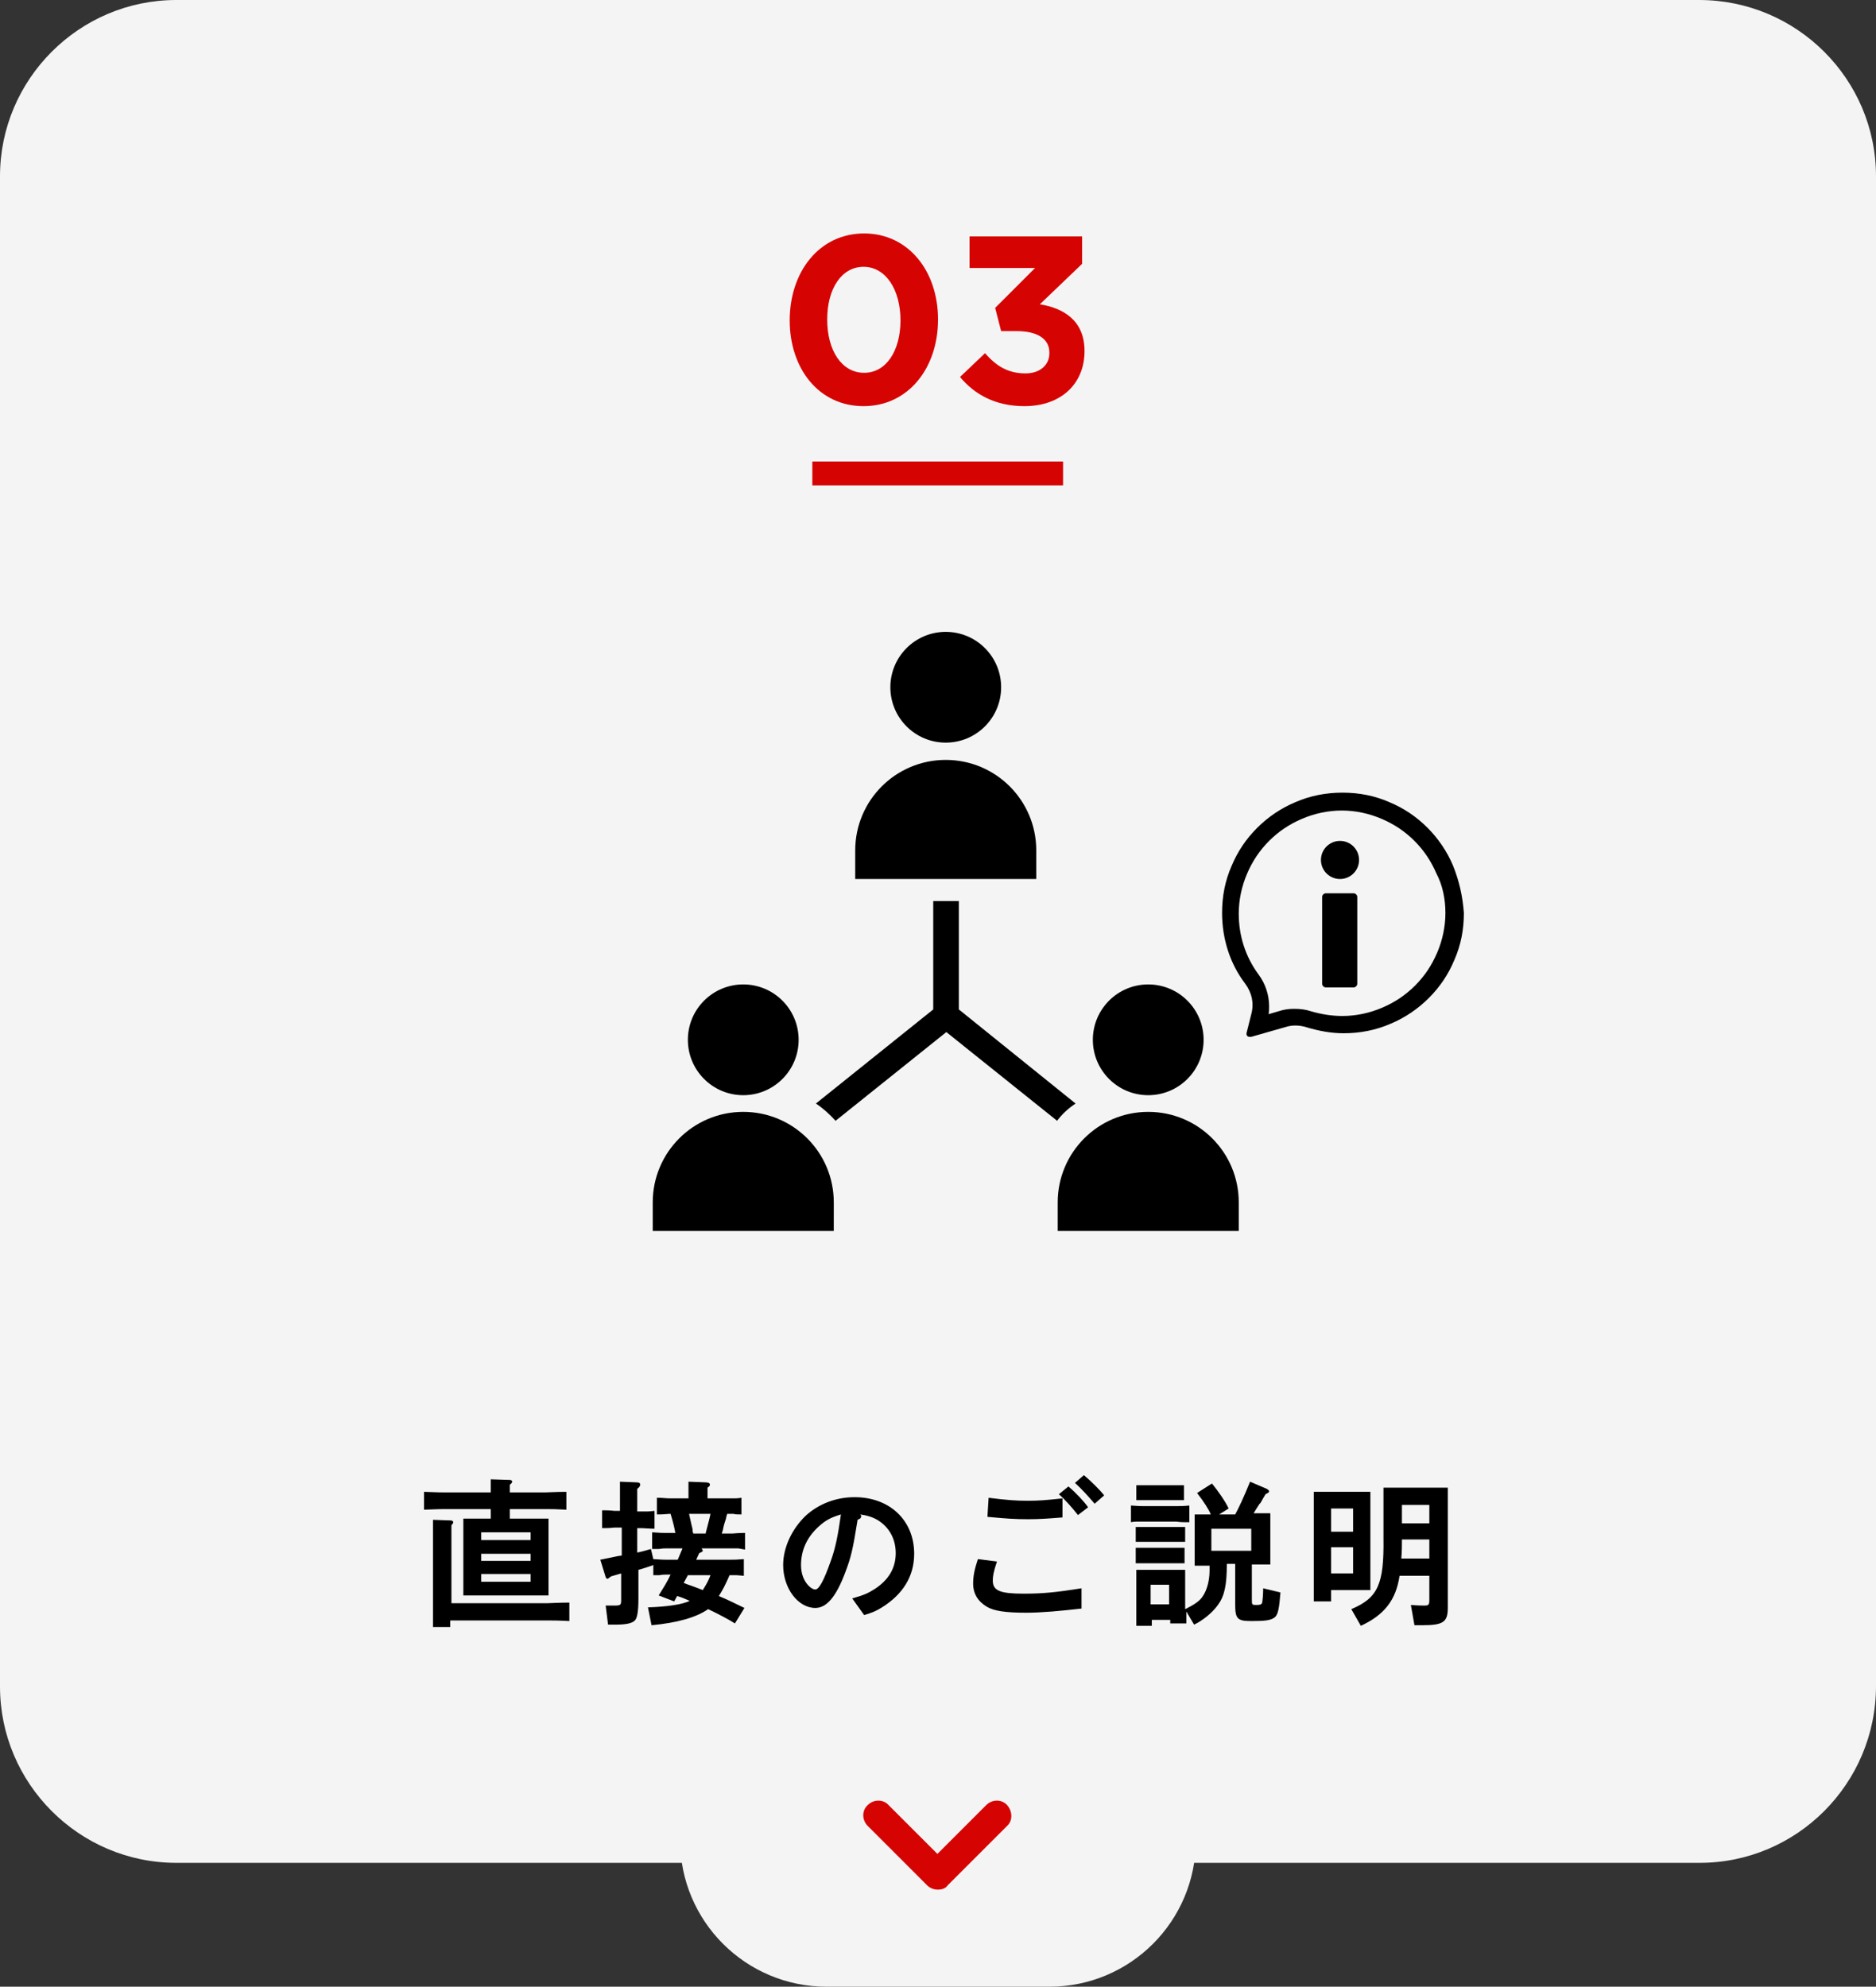 <?xml version="1.0" encoding="utf-8"?>
<!-- Generator: Adobe Illustrator 25.0.1, SVG Export Plug-In . SVG Version: 6.00 Build 0)  -->
<svg version="1.1" id="レイヤー_1" xmlns="http://www.w3.org/2000/svg" xmlns:xlink="http://www.w3.org/1999/xlink" x="0px"
	 y="0px" viewBox="0 0 315 333.6" style="enable-background:new 0 0 315 333.6;" xml:space="preserve">
<rect x="0" y="0" width="315" height="333.6" fill="#333333" stroke="none"/>
<style type="text/css">
	.st0{fill:#F4F4F4;}
	.st1{fill:#D60303;}
</style>
<path class="st0" d="M285.4,312.8H29.6C13.3,312.8,0,299.5,0,283.2V29.6C0,13.3,13.3,0,29.6,0h255.7C301.7,0,315,13.3,315,29.6
	v253.5C315,299.5,301.7,312.8,285.4,312.8z"/>
<g>
	<g>
		<path d="M71.2,250.5c2.6,0.1,2.8,0.1,3.6,0.1h7.6v-2.2l3.2,0.1c0.2,0,0.4,0.1,0.4,0.3c0,0.1-0.1,0.3-0.4,0.5v1.3h5.9
			c0.6,0,1.8-0.1,3.6-0.1v3c-2.1-0.1-2.2-0.1-3.6-0.1h-5.9v1.6h6.5v12.9H77.8V255h4.6v-1.6h-7.6c-0.7,0-1,0-3.6,0.1V250.5z
			 M72.7,255.2l2.9,0.1c0.3,0,0.5,0.1,0.5,0.3c0,0.1,0,0.2-0.3,0.5v13.1H92c0.6,0,1.8-0.1,3.6-0.1v3.1c-1.7-0.1-2.9-0.1-3.6-0.1
			H75.6v1.1h-2.9V255.2z M89.1,258.6v-1.3h-8.3v1.3H89.1z M89.1,262.1v-1.2h-8.3v1.2H89.1z M89.1,265.6v-1.3h-8.3v1.3H89.1z"/>
		<path d="M104.1,256.5h-0.9c-0.9,0.1-1.3,0.1-2.1,0.1v-3c0.7,0,1.2,0,2.1,0.1h0.9v-4.9l2.5,0.1c0.7,0,0.9,0.1,0.9,0.4
			c0,0.2-0.1,0.4-0.5,0.7v3.8h0.8l1,0l1.1-0.1v3c-0.8,0-1.8-0.1-2.1-0.1h-0.8v4.1c1-0.2,1.2-0.3,2.3-0.6l0.4,1.7
			c1.6,0.1,1.6,0.1,2,0.1h2.1c0.3-0.7,0.5-1.2,0.8-1.9h-2.9c-0.2,0-0.5,0-1.1,0.1l-1.1,0v-2.8c1.6,0.1,1.6,0.1,2.1,0.1h1.8
			c-0.2-1-0.3-1.5-0.8-3.2h-0.2c-1.1,0.1-1.4,0.1-2.1,0.1v-2.8c1,0,1.6,0.1,2.1,0.1h3.2v-2.8l2.6,0.1c0.7,0,1,0.1,1,0.4
			c0,0.2-0.1,0.3-0.4,0.5v1.8h3.5c0.1,0,0.4,0,0.9,0c0.2,0,0.7,0,1.3-0.1v2.8c-0.6,0-1.1,0-1.3-0.1c-0.4,0-0.7,0-0.9,0h-0.2
			c-0.1,0.4-0.2,0.6-0.2,0.8c-0.2,0.6-0.4,1.2-0.5,1.8c0,0.1-0.1,0.3-0.2,0.7h1.8c1.2-0.1,1.9-0.1,2.1-0.1v2.8L124,260
			c-0.4,0-0.7,0-0.9,0h-5.3c0.1,0.2,0.2,0.2,0.2,0.4c0,0.1-0.1,0.2-0.6,0.4l-0.5,1.1h5.9c0.5,0,0.9,0,2.1-0.1v2.8l-1.2-0.1
			c-0.4,0-0.8,0-0.9,0h-0.3c-0.7,1.6-1.1,2.4-1.8,3.5c1.7,0.7,2.6,1.2,4.3,2l-1.6,2.6c-0.9-0.6-3-1.7-4.5-2.4
			c-2,1.4-5.2,2.3-9.5,2.7l-0.6-3c3.2-0.1,5.9-0.5,7-1.1c-0.9-0.4-1.4-0.6-2.1-0.8l-0.5,0.9l-2.6-1c0.8-1.3,1.4-2.2,2-3.5h-0.8
			c-0.2,0-0.6,0-1.1,0.1l-1,0v-1.7c-1.2,0.4-1.4,0.5-2.5,0.8v4.8c0,2.2-0.2,3.3-0.6,3.7c-0.5,0.5-1.5,0.7-3.3,0.7
			c-0.3,0-0.6,0-1.2,0l-0.4-3.2l0.8,0c0.3,0,0.5,0,0.6,0c1.2,0,1.2-0.1,1.2-1.1v-4.3l-1.7,0.5c-0.4,0.3-0.5,0.4-0.6,0.4
			c-0.2,0-0.3-0.2-0.4-0.6l-0.8-2.6l0.5-0.1l2.4-0.5l0.7-0.1V256.5z M115.5,264.5c-0.3,0.6-0.4,0.7-0.7,1.3c0.7,0.3,1.2,0.4,3.2,1.2
			c0.7-1.1,1-1.7,1.3-2.5H115.5z M118.5,257.4c0.4-1.6,0.6-2.2,0.8-3.2h-3.6l0.4,1.8c0.2,0.7,0.2,0.8,0.2,1.1l0.1,0.4H118.5z"/>
		<path d="M144.1,254.2c0.4,0.1,0.5,0.2,0.5,0.4c0,0.2-0.1,0.4-0.4,0.5l-0.2,0.1c-0.8,5-1.1,6.3-2.1,8.9c-1.5,4-3.1,5.9-5,5.9
			c-2.9,0-5.4-3.3-5.4-7.2c0-3,1.5-6.1,3.8-8.3c2.2-2,5.1-3.1,8.2-3.1c5.9,0,10,3.9,10,9.5c0,3.8-1.9,6.8-5.4,9
			c-1,0.6-1.4,0.8-3,1.3l-2-2.8c2.1-0.6,2.7-0.9,3.8-1.6c2.3-1.5,3.5-3.5,3.5-6c0-2.4-1.1-4.4-3.1-5.6c-1.1-0.6-1.9-0.8-3.7-1
			L144.1,254.2z M137.5,256.3c-2,1.8-3,4-3,6.5c0,1.5,0.5,2.7,1.3,3.5c0.4,0.4,0.8,0.6,1.1,0.6c0.6,0,1.4-1.4,2.6-4.8
			c0.8-2.2,1.2-4.3,1.7-7.8C139.5,254.8,138.6,255.3,137.5,256.3z"/>
		<path d="M181.6,270.1c-3.5,0.4-6.7,0.7-9.3,0.7c-3.5,0-5.4-0.3-6.6-1c-1.5-0.9-2.3-2.2-2.3-3.9c0-1.2,0.2-2.3,0.8-4.1l3.2,0.4
			c-0.6,1.8-0.7,2.5-0.7,3.2c0,1.7,1.2,2.2,5.2,2.2c3.1,0,5.3-0.2,9.7-0.9L181.6,270.1z M178.4,254.8c-2.5,0.2-3.9,0.3-5.8,0.3
			c-2.2,0-3.6-0.1-6.8-0.4l0.2-3.2c3.2,0.4,4.6,0.5,6.6,0.5c1.8,0,3.1-0.1,5.8-0.4V254.8z M181,254.4c-1.2-1.5-2-2.4-3.2-3.5
			l1.6-1.3c1.3,1.1,2.7,2.6,3.3,3.5L181,254.4z M183.8,252.5c-1.2-1.4-2.1-2.4-3.3-3.5l1.5-1.3c1.3,1.1,2.7,2.5,3.4,3.4L183.8,252.5
			z"/>
		<path d="M199.7,255.6l-1,0c-0.6,0-1.1-0.1-1.2-0.1H192c-0.2,0-0.5,0-1,0c-0.1,0-0.6,0-1.1,0.1v-2.8c1.3,0.1,1.7,0.1,2.1,0.1h5.6
			c0.4,0,1.1,0,2.1-0.1V255.6z M190.6,263.6h8.4v6.6c1.2-0.6,1.9-1,2.5-1.6c1-1,1.6-2.9,1.6-4.9c0-0.1,0-0.4,0-0.8h-2.5v-8.6h2.7
			c-0.3-0.8-1.2-2.2-2.3-3.6l2.5-1.6c0.9,1.1,2.2,2.9,2.8,4.2l-1.6,1h2.7c0.5-0.9,1.5-3,2.5-5.5l2.8,1.2c0.2,0.1,0.4,0.3,0.4,0.4
			c0,0.2-0.2,0.3-0.6,0.5c-0.8,1.3-0.8,1.5-1,1.6c-0.4,0.6-0.7,1.1-1,1.6h2.8v8.6h-3.1v5.8c0,1,0,1,0.8,1c0.6,0,0.8-0.1,0.9-0.3
			c0.1-0.3,0.2-1.5,0.2-2.5l2.9,0.7c-0.2,2.6-0.4,3.8-1,4.2c-0.6,0.5-1.7,0.6-3.9,0.6c-2.4,0-2.7-0.4-2.7-2.9v-6.7h-1.4
			c0,3.6-0.4,5.4-1.5,6.9c-1,1.4-2.7,2.7-4,3.3l-1.3-2.2v2h-2.7V272h-3.1v1h-2.6V263.6z M199,256.4v2.5h-8.3v-2.5H199z M198.8,249.4
			v2.5h-8v-2.5H198.8z M190.7,259.9h8.2v2.6h-8.2V259.9z M196.3,269.4v-3.3h-3.1v3.3H196.3z M210.1,260.4v-3.7h-6.7v3.7H210.1z"/>
		<path d="M230.1,250.5V267h-6.6v1.9h-2.9v-18.4H230.1z M227.2,257.2v-3.9h-3.7v3.9H227.2z M227.2,264.2v-4.4h-3.7v4.4H227.2z
			 M226.9,270.2c4.5-1.9,5.5-4.2,5.4-11.9v-8.5h10.8v20.2c0,2.4-0.8,2.9-4.3,2.9c-0.3,0-0.6,0-1.3,0l-0.6-3.4
			c1.2,0.1,1.9,0.1,2.2,0.1c0.8,0,0.9-0.1,0.9-1v-4h-5c-0.6,4.1-2.6,6.6-6.5,8.4L226.9,270.2z M240,261.7v-3.2h-4.6
			c0,1.2,0,1.8-0.1,3.2H240z M240,255.8v-3.1h-4.6v3.1H240z"/>
	</g>
</g>
<g>
	<g>
		<path class="st1" d="M132.6,53.8L132.6,53.8c0-8.2,5-14.6,12.5-14.6c7.4,0,12.4,6.3,12.4,14.4v0.1c0,8.1-5,14.5-12.5,14.5
			S132.6,61.9,132.6,53.8z M151.2,53.8L151.2,53.8c0-5.2-2.5-9-6.2-9s-6.1,3.7-6.1,8.8v0.1c0,5.1,2.4,8.9,6.2,8.9
			C148.8,62.6,151.2,58.9,151.2,53.8z"/>
		<path class="st1" d="M161.2,63.3l4.2-4c1.9,2.2,3.9,3.4,6.8,3.4c2.3,0,4-1.3,4-3.4v-0.1c0-2.3-2-3.6-5.5-3.6h-2.6l-1-3.9l6.7-6.7
			h-11v-5.3h18.9v4.6l-7.1,6.8c3.8,0.6,7.5,2.6,7.5,7.8V59c0,5.3-3.8,9.2-10.1,9.2C167.1,68.2,163.6,66.2,161.2,63.3z"/>
	</g>
</g>
<rect x="136.4" y="77.5" class="st1" width="42.1" height="4"/>
<path class="st0" d="M176.2,333.6h-37.4c-13.6,0-24.6-11-24.6-24.6v0c0-13.6,11-24.6,24.6-24.6h37.4c13.6,0,24.6,11,24.6,24.6v0
	C200.8,322.6,189.8,333.6,176.2,333.6z"/>
<g>
	<path class="st1" d="M157.5,317.3c-0.6,0-1.3-0.2-1.8-0.7l-10-10c-1-1-1-2.6,0-3.5c1-1,2.6-1,3.5,0l8.2,8.2l8.2-8.2
		c1-1,2.6-1,3.5,0s1,2.6,0,3.5l-10,10C158.8,317.1,158.1,317.3,157.5,317.3z"/>
</g>
<g>
	<g>
		<g>
			<g>
				<path d="M174.1,147.6h-30.5v-4.8c0-8.4,6.8-15.2,15.2-15.2h0c8.4,0,15.2,6.8,15.2,15.2V147.6z"/>
			</g>
			<g>
				<circle cx="158.8" cy="115.4" r="9.3"/>
			</g>
		</g>
		<g>
			<g>
				<path d="M140.1,206.7h-30.5v-4.8c0-8.4,6.8-15.2,15.2-15.2h0c8.4,0,15.2,6.8,15.2,15.2V206.7z"/>
			</g>
			<g>
				<circle cx="124.8" cy="174.6" r="9.3"/>
			</g>
		</g>
		<path d="M180.6,185.3L161,169.5v-18.2h-4.3v18.2L137,185.3c1.2,0.8,2.3,1.8,3.3,2.9l18.6-14.9l18.6,14.9
			C178.3,187.1,179.4,186.1,180.6,185.3z"/>
		<g>
			<g>
				<path d="M208.1,206.7h-30.5v-4.8c0-8.4,6.8-15.2,15.2-15.2h0c8.4,0,15.2,6.8,15.2,15.2V206.7z"/>
			</g>
			<g>
				<circle cx="192.8" cy="174.6" r="9.3"/>
			</g>
		</g>
	</g>
	<g>
		<path d="M244,145.4c-1-2.4-2.5-4.6-4.3-6.4c-1.9-1.9-4-3.3-6.4-4.3c-2.5-1.1-5.1-1.6-7.9-1.6c-2.7,0-5.4,0.5-7.9,1.6
			c-2.4,1-4.6,2.5-6.4,4.3c-1.9,1.9-3.3,4-4.3,6.4c-1.1,2.5-1.6,5.1-1.6,7.9c0,4.3,1.3,8.5,3.9,11.9c1.1,1.5,1.5,3.3,1,5.1l-0.8,3.2
			c0,0.2,0,0.4,0.2,0.5c0.1,0.1,0.2,0.1,0.4,0.1c0.1,0,0.1,0,0.2,0l5.6-1.6c0.6-0.2,1.2-0.3,1.8-0.3c0.6,0,1.3,0.1,1.9,0.3
			c2,0.6,4.1,1,6.2,1c2.7,0,5.4-0.5,7.9-1.6c2.4-1,4.6-2.5,6.4-4.3c1.9-1.9,3.3-4,4.3-6.4c1.1-2.5,1.6-5.1,1.6-7.9
			C245.6,150.5,245,147.9,244,145.4z M242.7,153.3c0,2.3-0.5,4.6-1.4,6.7c-0.9,2.1-2.1,3.9-3.7,5.5c-1.6,1.6-3.4,2.8-5.5,3.7
			c-2.1,0.9-4.4,1.4-6.7,1.4c-1.8,0-3.6-0.3-5.3-0.8c-0.9-0.3-1.8-0.4-2.8-0.4c-0.9,0-1.7,0.1-2.6,0.4l-1.7,0.5c0,0,0,0,0,0l0,0
			c0.1-0.4,0.1-0.9,0.1-1.3c0-1.9-0.6-3.8-1.8-5.4c-2.2-3-3.3-6.5-3.3-10.2c0,0,0,0,0,0c0,0,0,0,0,0c0-2.3,0.5-4.6,1.4-6.7
			c0.9-2.1,2.1-3.9,3.7-5.5c1.6-1.6,3.4-2.8,5.5-3.7c2.1-0.9,4.4-1.4,6.7-1.4c2.3,0,4.6,0.5,6.7,1.4c2.1,0.9,3.9,2.1,5.5,3.7
			c1.6,1.6,2.8,3.4,3.7,5.5C242.2,148.6,242.7,150.9,242.7,153.3C242.7,153.2,242.7,153.3,242.7,153.3
			C242.7,153.3,242.7,153.3,242.7,153.3z"/>
		<g>
			<path d="M227.9,165.2c0,0.3-0.3,0.6-0.6,0.6h-4.7c-0.3,0-0.6-0.3-0.6-0.6v-14.6c0-0.3,0.3-0.6,0.6-0.6h4.7c0.3,0,0.6,0.3,0.6,0.6
				V165.2z"/>
			<circle cx="225" cy="144.4" r="3.2"/>
		</g>
	</g>
</g>
</svg>
